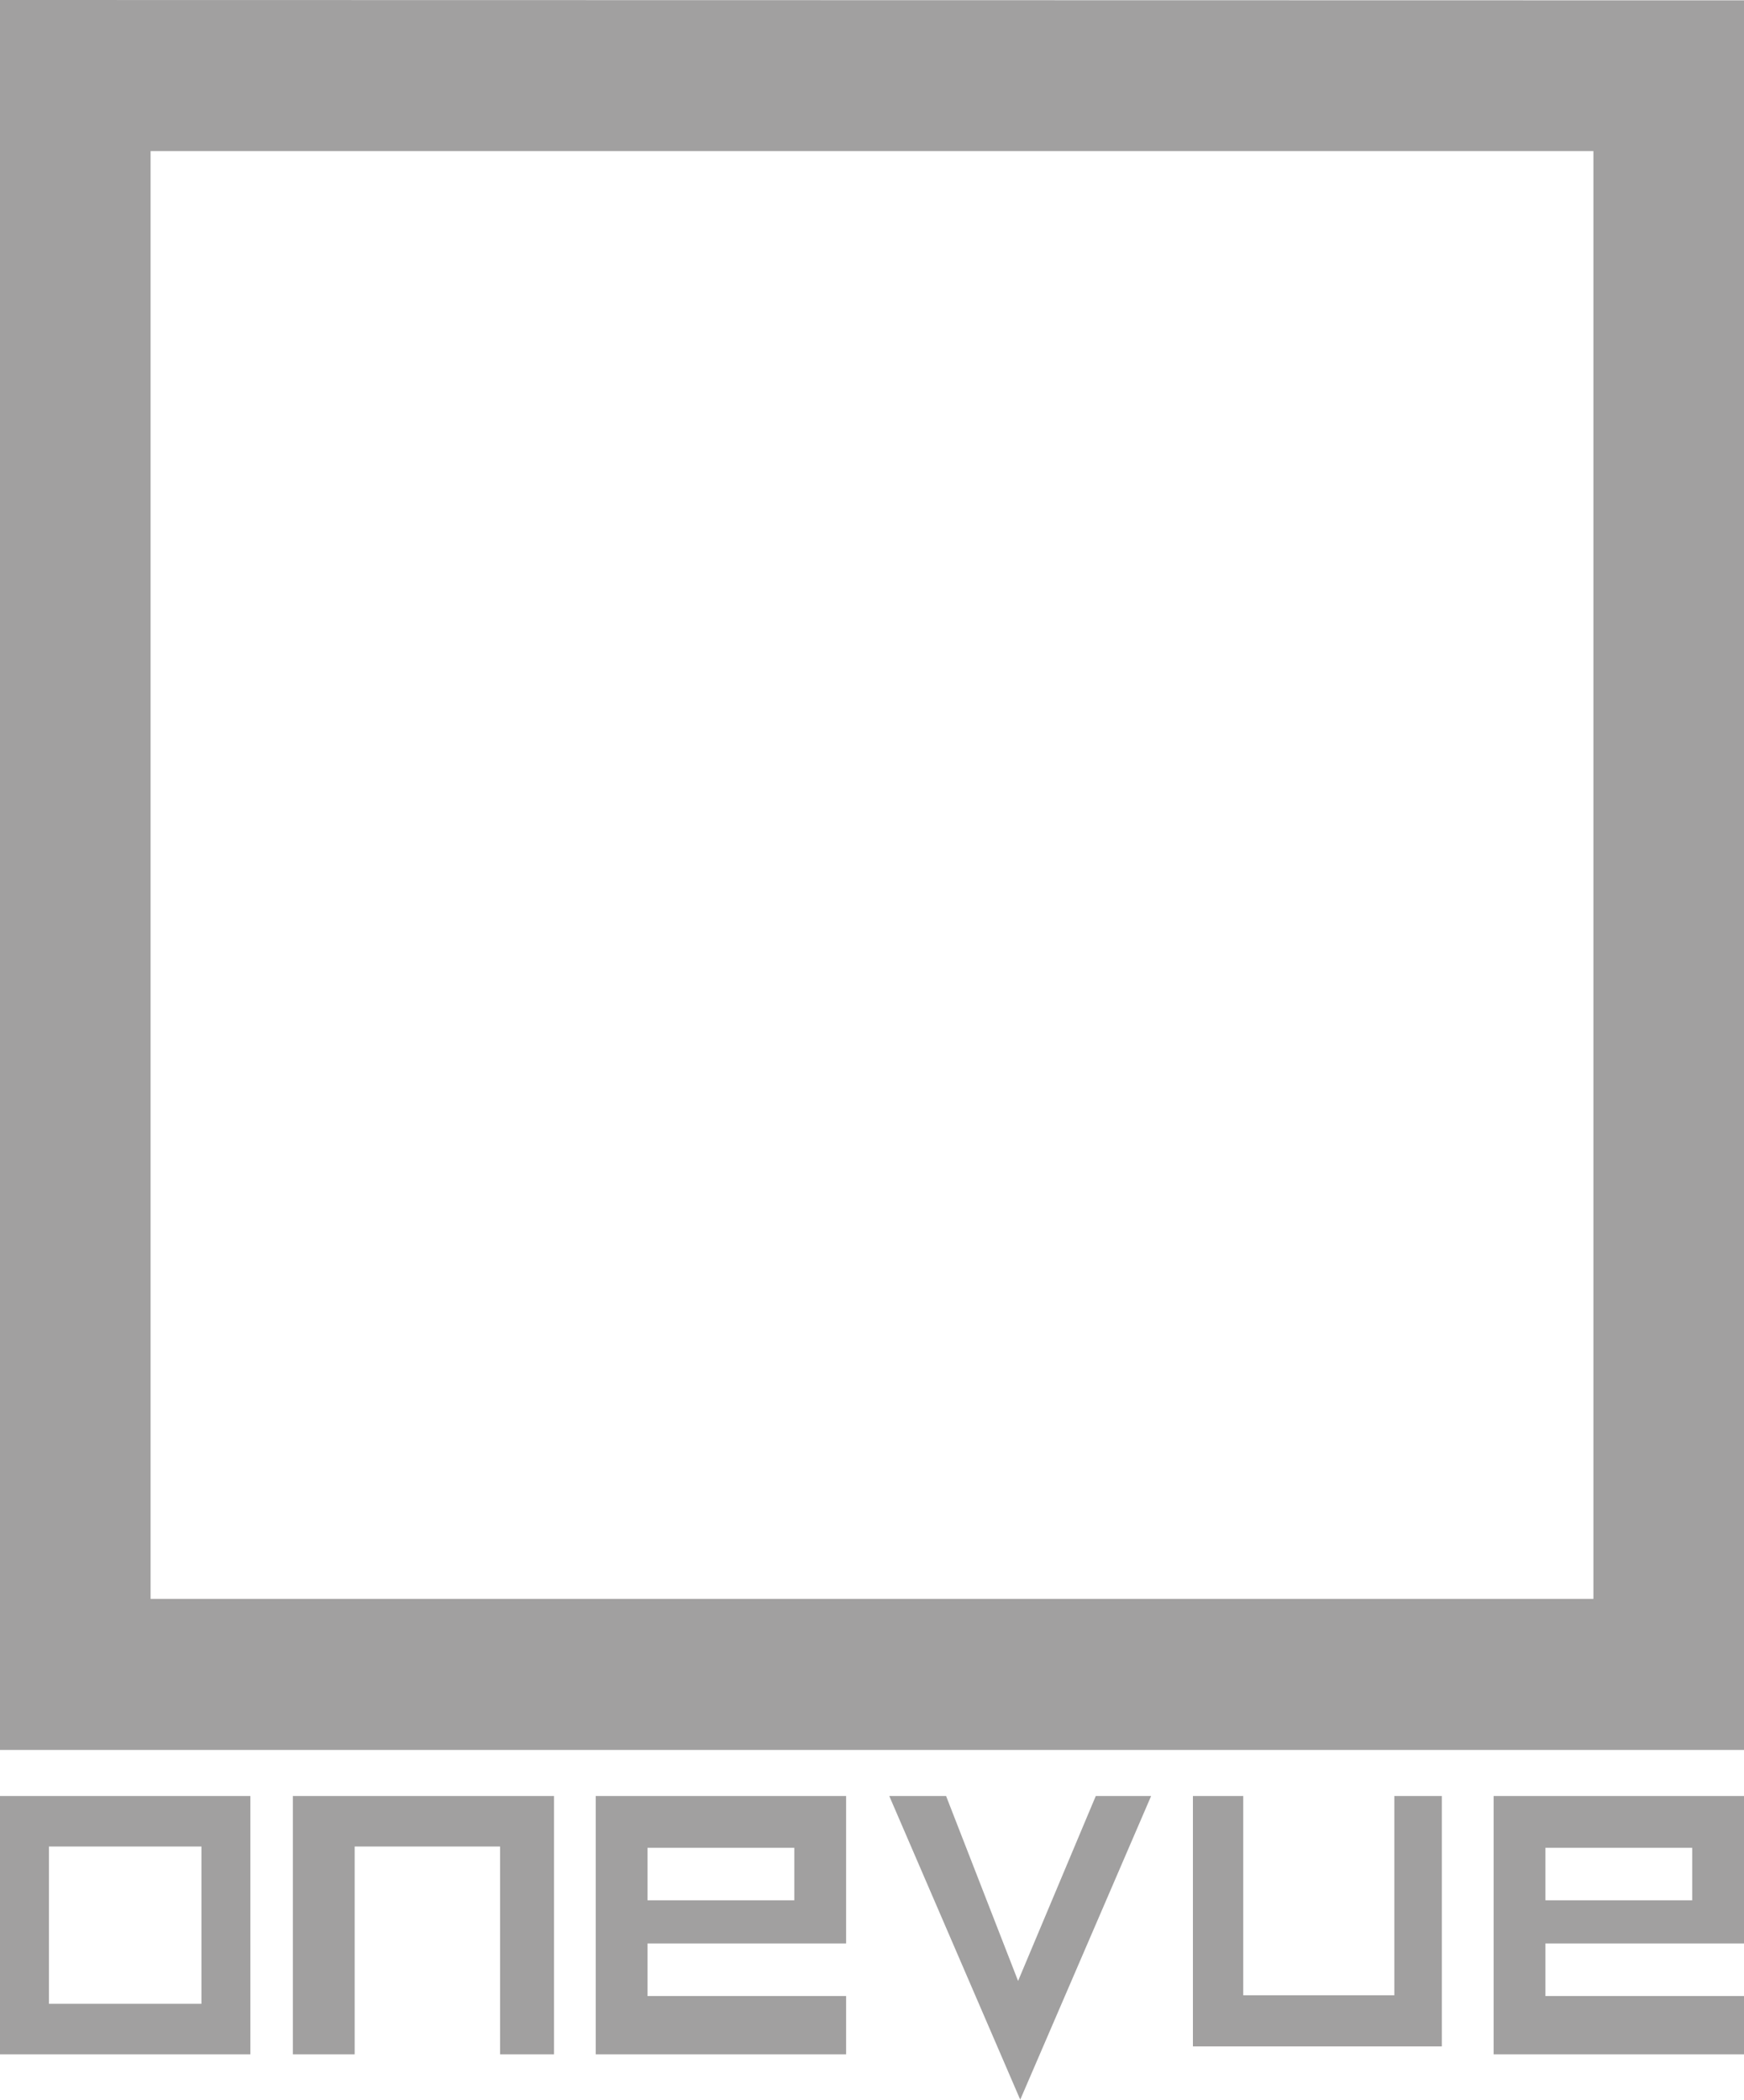 <svg id="Layer_1" data-name="Layer 1" xmlns="http://www.w3.org/2000/svg" viewBox="0 0 202 243.17"><defs><style>.cls-1{fill:#a1a0a0;}</style></defs><title>One-Vue-Logo</title><path class="cls-1" d="M98,225.41V208.33H69v29.92H98V231.5H75v-6.09ZM75,214.33H92v6.08H75Z" transform="translate(0 -0.33)"/><path class="cls-1" d="M202,225.41V208.33H173v29.92h29V231.5H179v-6.09Zm-23-11.08h17v6.08H179Z" transform="translate(0 -0.33)"/><path class="cls-1" d="M0,.33V203H202V.37ZM184.56,185.5H17.44V17.83l167.12,0Z" transform="translate(0 -0.33)"/><path class="cls-1" d="M0,208.33v29.92H29V208.33ZM23.33,232.4H5.67V214.18H23.33Z" transform="translate(0 -0.33)"/><polygon class="cls-1" points="33.92 208 33.92 237.92 41.08 237.92 41.08 213.85 57.92 213.85 57.92 237.92 64.17 237.92 64.17 208 33.92 208"/><polygon class="cls-1" points="103 208 109.58 208 117.92 229.42 126.92 208 133.33 208 118.17 243.17 103 208"/><polygon class="cls-1" points="138.17 208 138.17 237 167 237 167 208 161.5 208 161.5 232.25 161.5 231.08 144.5 231.08 143.33 231.08 144 231.08 144 208 138.17 208"/></svg>